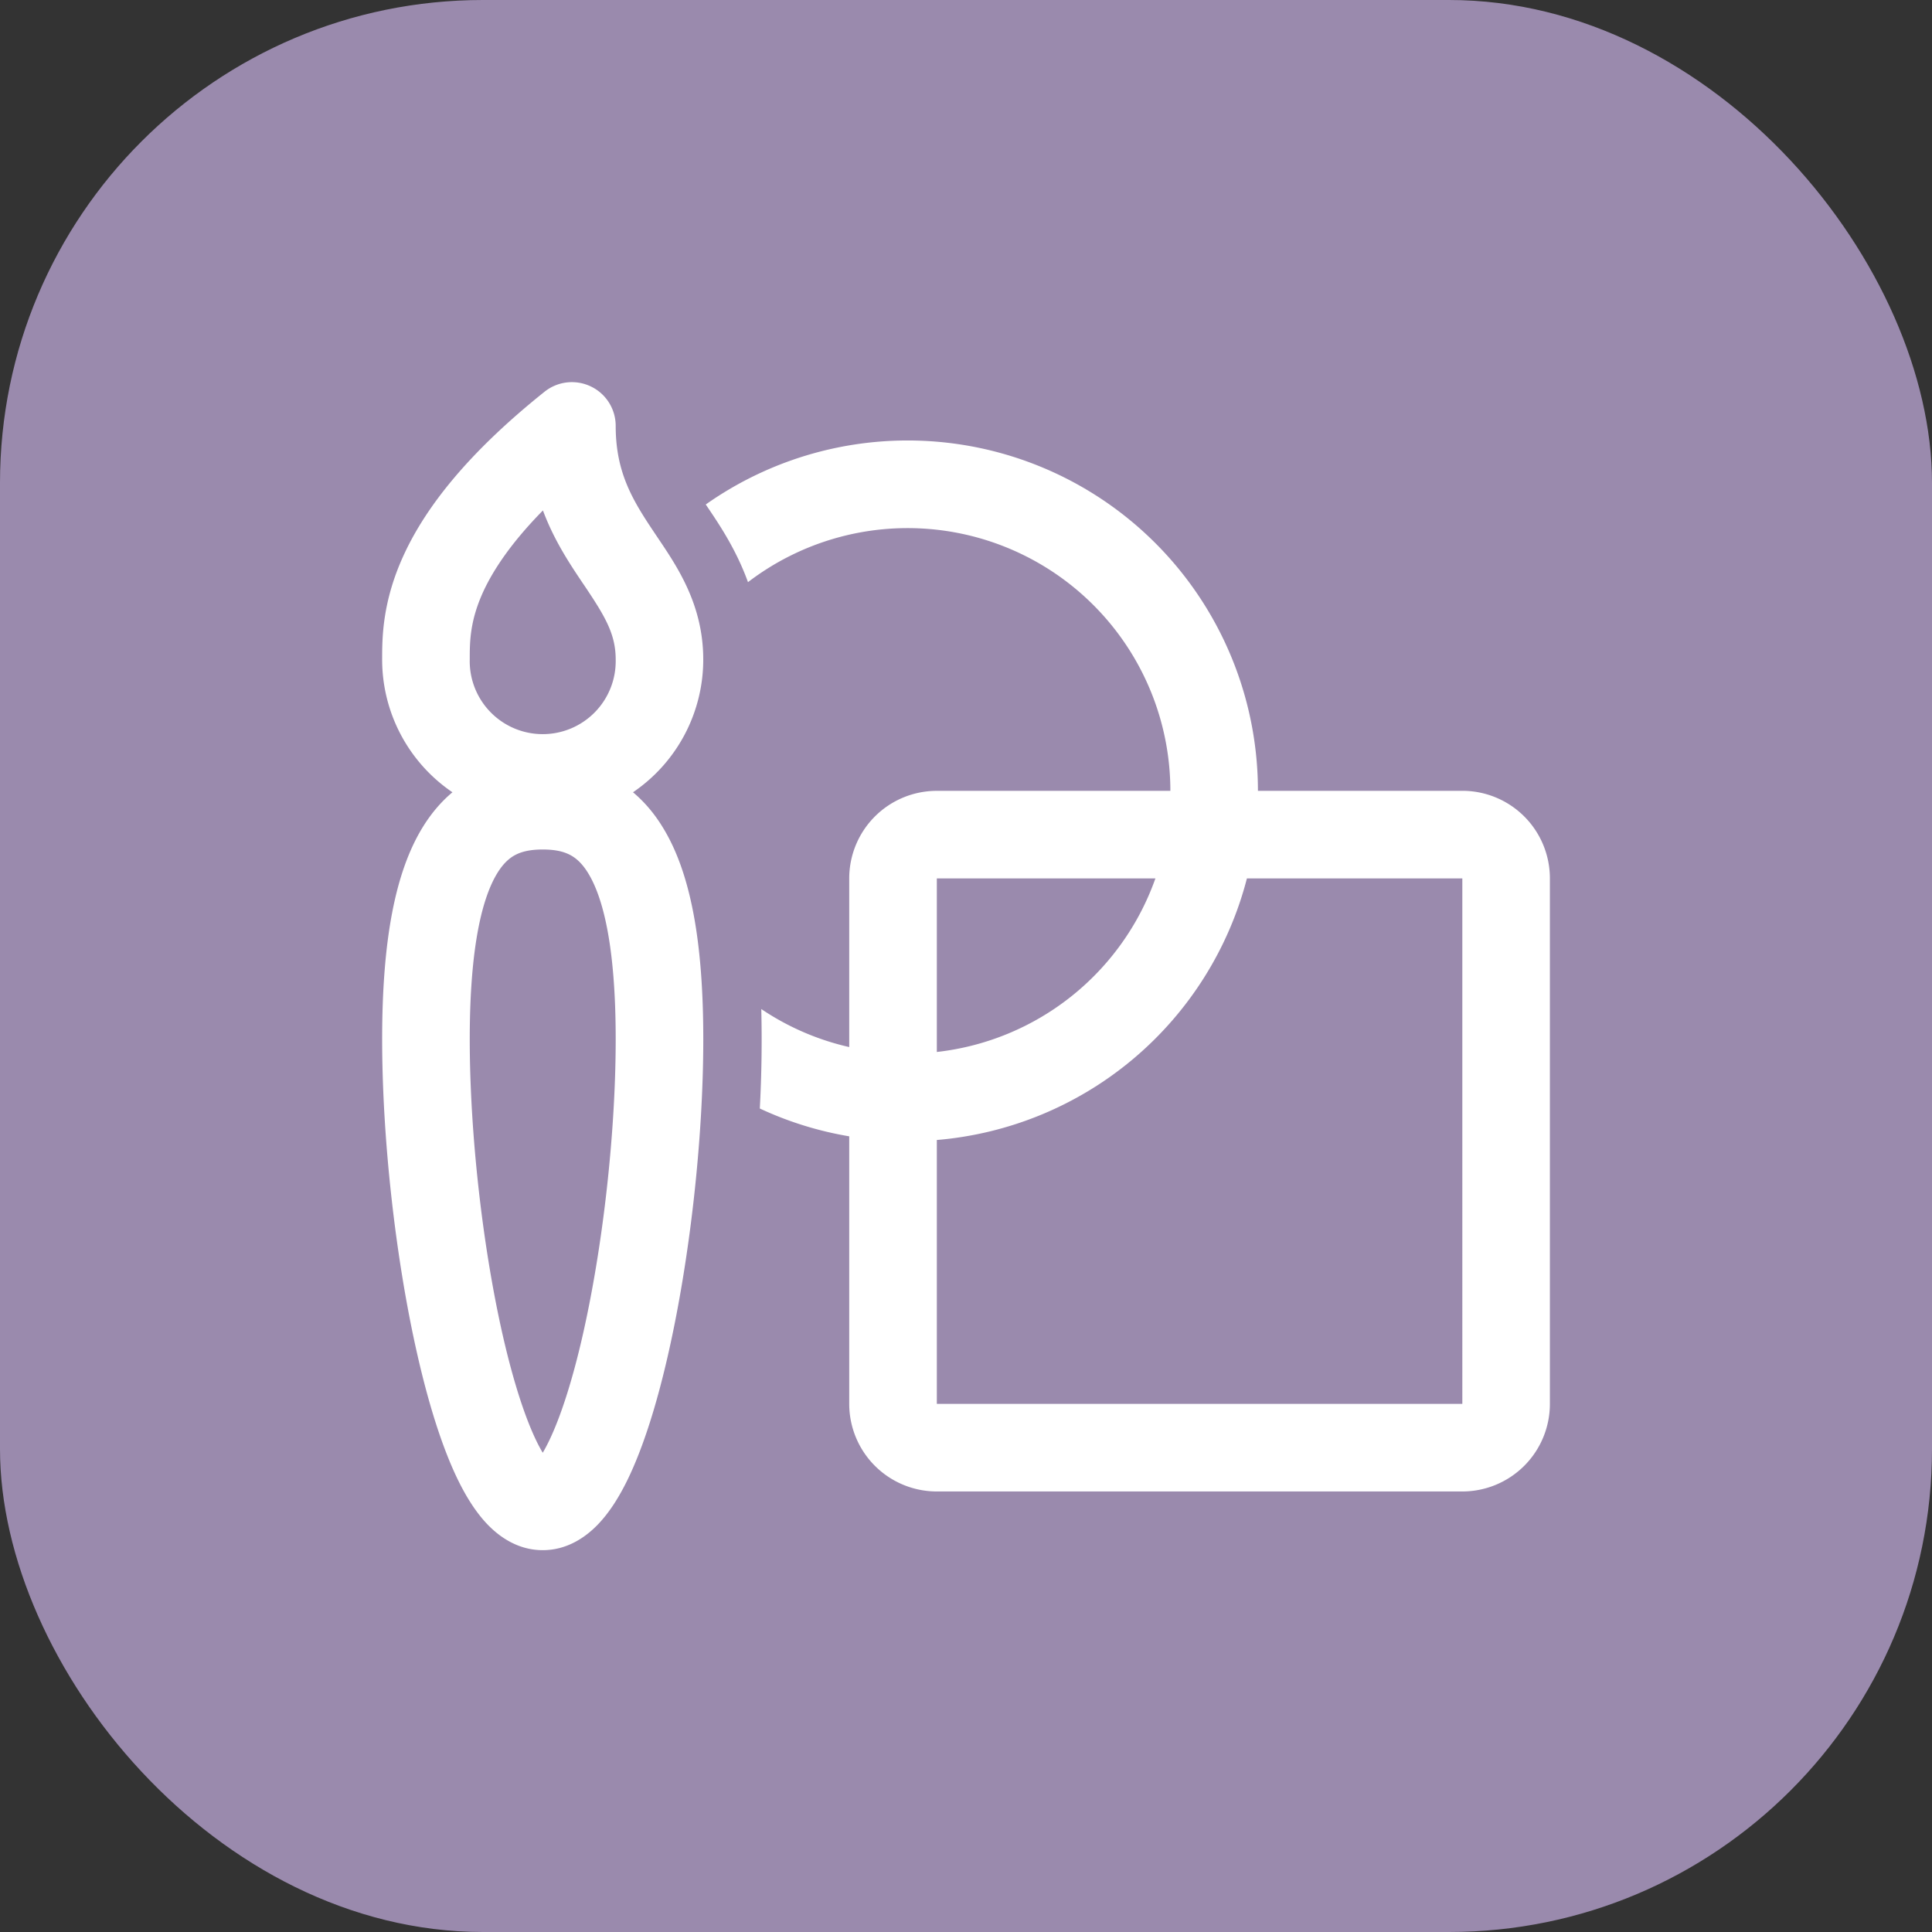 <svg width="50" height="50" fill="none" xmlns="http://www.w3.org/2000/svg"><rect width="100%" height="100%" fill="#333333" stroke="none"/><rect width="50" height="50" rx="12.5" fill="#E0C5FF" fill-opacity=".6"/><path d="M15.292 10.002c.393.188.642.585.642 1.02 0 1.255.472 1.977 1.063 2.856l.043.064c.502.746 1.16 1.725 1.16 3.125a4.151 4.151 0 01-1.818 3.437c.289.242.545.54.764.897.72 1.163 1.055 2.94 1.055 5.495 0 2.587-.348 5.694-.914 8.174-.281 1.233-.63 2.371-1.046 3.226-.207.424-.459.838-.772 1.162-.31.32-.788.66-1.423.66-.636 0-1.114-.34-1.424-.66-.313-.324-.565-.738-.772-1.162-.416-.855-.765-1.993-1.046-3.226-.566-2.48-.914-5.587-.914-8.174 0-2.554.336-4.332 1.054-5.495.22-.356.476-.655.765-.897a4.151 4.151 0 01-1.819-3.437c0-.556 0-1.513.58-2.748.566-1.208 1.642-2.597 3.623-4.181.34-.272.806-.325 1.199-.136zm-3.135 7.063v.002a1.889 1.889 0 103.777 0c0-.663-.279-1.122-.818-1.925l-.019-.027c-.346-.515-.754-1.122-1.046-1.905-.82.835-1.274 1.527-1.53 2.071-.364.78-.364 1.333-.364 1.784zm.716 5.527c-.375.607-.716 1.851-.716 4.304 0 2.42.329 5.358.856 7.67.266 1.163.568 2.108.875 2.737.056.116.11.213.158.294.048-.08.1-.178.157-.294.306-.629.61-1.574.875-2.737.527-2.312.856-5.25.856-7.67 0-2.453-.34-3.697-.716-4.304-.17-.276-.34-.407-.491-.48-.163-.08-.378-.127-.681-.127-.304 0-.52.048-.682.127-.151.073-.32.204-.491.48zm9.105 6.816a9.003 9.003 0 01-2.314-.72 33.341 33.341 0 00.038-2.574 6.74 6.74 0 002.276.984v-4.365a2.266 2.266 0 012.267-2.266h6.044a6.8 6.8 0 00-10.931-5.401c-.302-.835-.732-1.474-1.032-1.92l-.061-.09a9.066 9.066 0 0114.29 7.41h5.29a2.266 2.266 0 012.266 2.267v13.6a2.267 2.267 0 01-2.267 2.266h-13.6a2.267 2.267 0 01-2.266-2.266v-6.925zm2.267.094v6.83h13.6V22.734H32.27a9.073 9.073 0 01-8.025 6.769zm5.657-6.769h-5.657v4.492a6.806 6.806 0 005.657-4.492z" fill="#fff"/></svg>